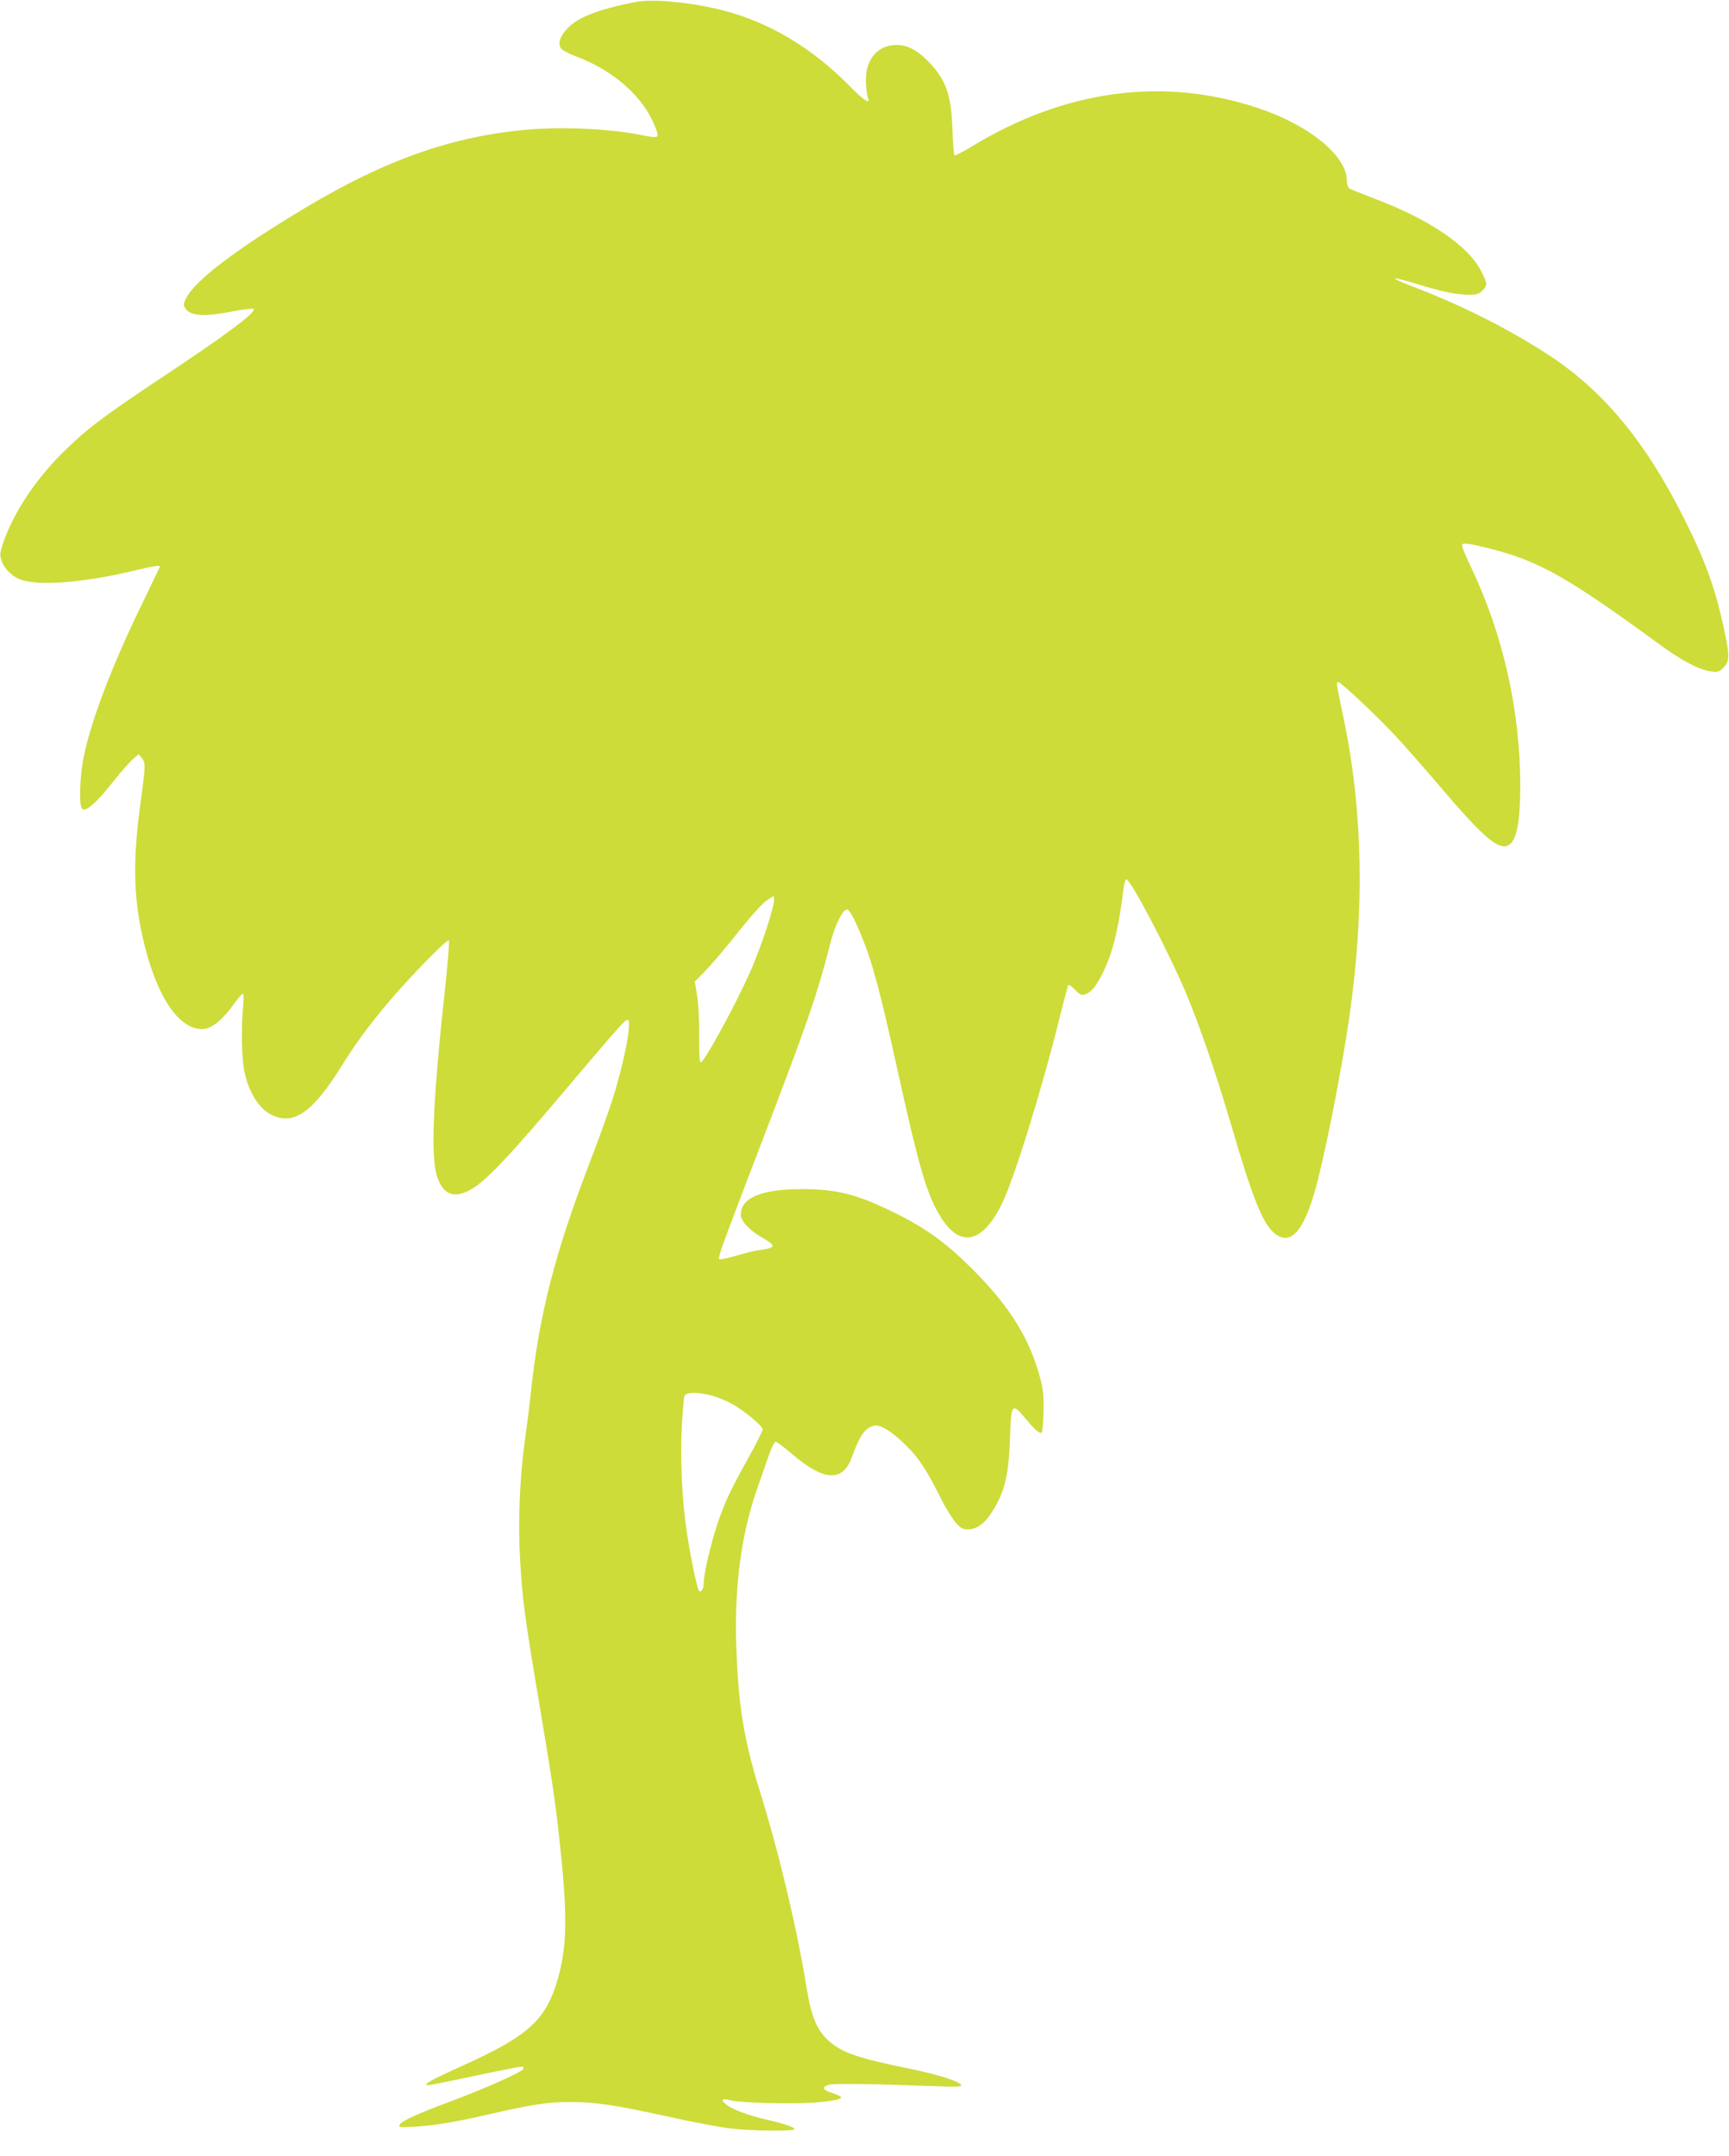 <?xml version="1.0" standalone="no"?>
<!DOCTYPE svg PUBLIC "-//W3C//DTD SVG 20010904//EN"
 "http://www.w3.org/TR/2001/REC-SVG-20010904/DTD/svg10.dtd">
<svg version="1.0" xmlns="http://www.w3.org/2000/svg"
 width="1027pt" height="1280pt" viewBox="0 0 1027 1280"
 preserveAspectRatio="xMidYMid meet">
<g transform="translate(0,1280) scale(0.1,-0.1)"
fill="#cddc39" stroke="none">
<path d="M3775 12788 c-224 -44 -342 -90 -406 -158 -45 -48 -58 -93 -34 -120
10 -11 49 -31 89 -46 167 -63 306 -164 400 -293 45 -61 92 -169 80 -181 -6 -6
-36 -4 -79 5 -183 40 -476 54 -695 35 -447 -40 -841 -179 -1320 -466 -413
-247 -656 -432 -706 -538 -16 -32 -16 -37 -1 -59 28 -44 116 -48 284 -15 62
12 116 18 120 14 18 -19 -170 -159 -565 -420 -339 -226 -431 -296 -572 -436
-165 -165 -289 -354 -351 -533 -20 -60 -21 -71 -10 -105 20 -55 68 -100 125
-117 114 -34 372 -12 654 55 115 28 162 35 162 26 0 -1 -47 -99 -104 -217
-181 -370 -309 -707 -351 -924 -21 -106 -26 -278 -8 -296 21 -21 79 27 177
150 51 64 109 130 127 145 l33 28 18 -22 c23 -29 23 -43 -6 -257 -47 -338 -44
-558 10 -802 77 -345 210 -551 355 -551 54 0 121 53 191 153 23 31 45 57 50
57 6 0 7 -30 2 -77 -13 -128 -8 -321 10 -396 28 -120 87 -211 159 -246 133
-65 246 15 422 299 122 197 278 390 500 618 68 70 127 124 131 119 4 -4 -5
-119 -19 -255 -74 -670 -90 -1017 -53 -1139 33 -111 94 -140 191 -92 93 47
229 189 629 664 272 321 304 357 317 349 23 -14 -27 -267 -93 -472 -22 -70
-84 -242 -138 -382 -202 -526 -295 -886 -345 -1340 -8 -80 -24 -208 -35 -285
-33 -234 -44 -500 -31 -719 14 -247 27 -342 116 -871 82 -492 96 -585 125
-865 41 -393 37 -573 -17 -760 -70 -244 -174 -338 -569 -516 -184 -83 -239
-114 -201 -114 10 0 99 18 200 39 181 39 341 71 358 71 5 0 9 -5 9 -11 0 -17
-209 -111 -430 -194 -214 -80 -301 -120 -308 -144 -4 -12 12 -13 99 -7 125 9
224 25 429 72 258 59 354 74 483 74 151 0 268 -17 582 -86 138 -31 302 -62
365 -70 127 -16 390 -19 390 -5 0 11 -69 34 -165 56 -98 21 -205 61 -240 89
-38 31 -29 40 26 26 66 -17 408 -24 525 -11 151 16 164 26 73 56 -55 18 -59
34 -13 48 28 8 288 4 627 -9 103 -5 157 -3 157 3 0 23 -132 65 -318 103 -298
61 -389 93 -467 161 -73 64 -107 146 -136 329 -55 339 -160 783 -274 1150 -99
319 -131 522 -142 885 -10 346 31 646 122 909 25 72 58 166 73 209 15 43 32
77 39 77 8 0 49 -31 92 -68 193 -167 306 -174 361 -24 46 128 76 171 128 187
36 11 104 -29 190 -113 80 -79 121 -140 215 -327 25 -49 62 -109 82 -133 31
-35 42 -42 73 -42 48 0 93 28 130 82 87 128 112 221 121 453 7 215 11 220 92
123 57 -68 86 -94 97 -83 4 4 9 58 10 120 3 91 -1 130 -17 194 -63 242 -182
434 -410 661 -154 153 -273 239 -456 329 -223 110 -342 141 -551 141 -241 0
-364 -51 -364 -152 0 -38 54 -95 129 -137 34 -19 61 -40 61 -47 0 -7 -17 -16
-37 -19 -21 -4 -51 -9 -68 -11 -16 -3 -69 -17 -118 -31 -48 -14 -90 -23 -94
-19 -10 9 6 53 229 636 298 776 354 939 433 1251 25 96 71 189 95 189 15 0 39
-41 84 -150 65 -153 114 -336 210 -772 134 -606 179 -765 259 -896 116 -193
249 -168 366 66 72 144 239 681 345 1110 25 101 48 187 51 193 4 5 21 -7 40
-27 27 -28 39 -34 57 -29 36 11 64 42 101 114 64 122 100 266 132 524 4 26 10
47 15 47 25 0 246 -421 350 -665 82 -193 183 -487 270 -784 129 -443 190 -595
259 -652 94 -77 170 2 242 252 55 192 157 706 204 1031 91 632 81 1213 -31
1758 -49 234 -48 230 -35 230 17 0 232 -203 347 -327 55 -59 167 -187 249
-283 249 -293 344 -379 403 -363 57 14 82 124 82 360 0 443 -101 893 -291
1293 -33 68 -58 129 -55 136 5 13 45 7 158 -21 299 -75 465 -169 1011 -568
133 -98 240 -154 309 -163 41 -6 49 -3 72 19 39 39 41 67 11 210 -52 254 -115
428 -246 687 -231 458 -483 759 -815 972 -241 155 -515 292 -809 403 -55 21
-95 40 -89 42 6 2 64 -13 130 -33 148 -46 232 -63 307 -64 48 0 62 4 82 25 32
31 31 39 -6 113 -77 155 -317 316 -659 442 -63 24 -121 47 -127 53 -7 5 -13
26 -13 46 -1 148 -229 332 -535 432 -560 184 -1140 105 -1690 -229 -55 -34
-103 -58 -106 -54 -4 4 -9 75 -12 157 -6 205 -40 297 -148 405 -65 65 -120 93
-184 93 -88 0 -151 -51 -175 -143 -11 -41 -7 -139 7 -176 14 -37 -31 -6 -117
82 -215 217 -464 367 -730 438 -190 51 -431 75 -535 54z m779 -5498 c-25 -80
-71 -201 -102 -269 -92 -204 -265 -520 -289 -528 -8 -3 -11 40 -10 154 1 95
-4 191 -12 241 l-14 84 65 66 c36 37 122 139 192 227 75 95 144 171 169 188
l42 28 3 -23 c2 -13 -18 -89 -44 -168z m-329 -2775 c32 -9 84 -29 116 -46 73
-39 189 -134 189 -156 0 -9 -40 -89 -90 -178 -108 -195 -137 -258 -183 -396
-36 -110 -77 -286 -77 -336 0 -35 -16 -62 -28 -48 -12 13 -58 238 -77 380 -25
174 -35 423 -25 599 5 87 12 166 15 177 8 24 75 26 160 4z"/>
</g>
</svg>

